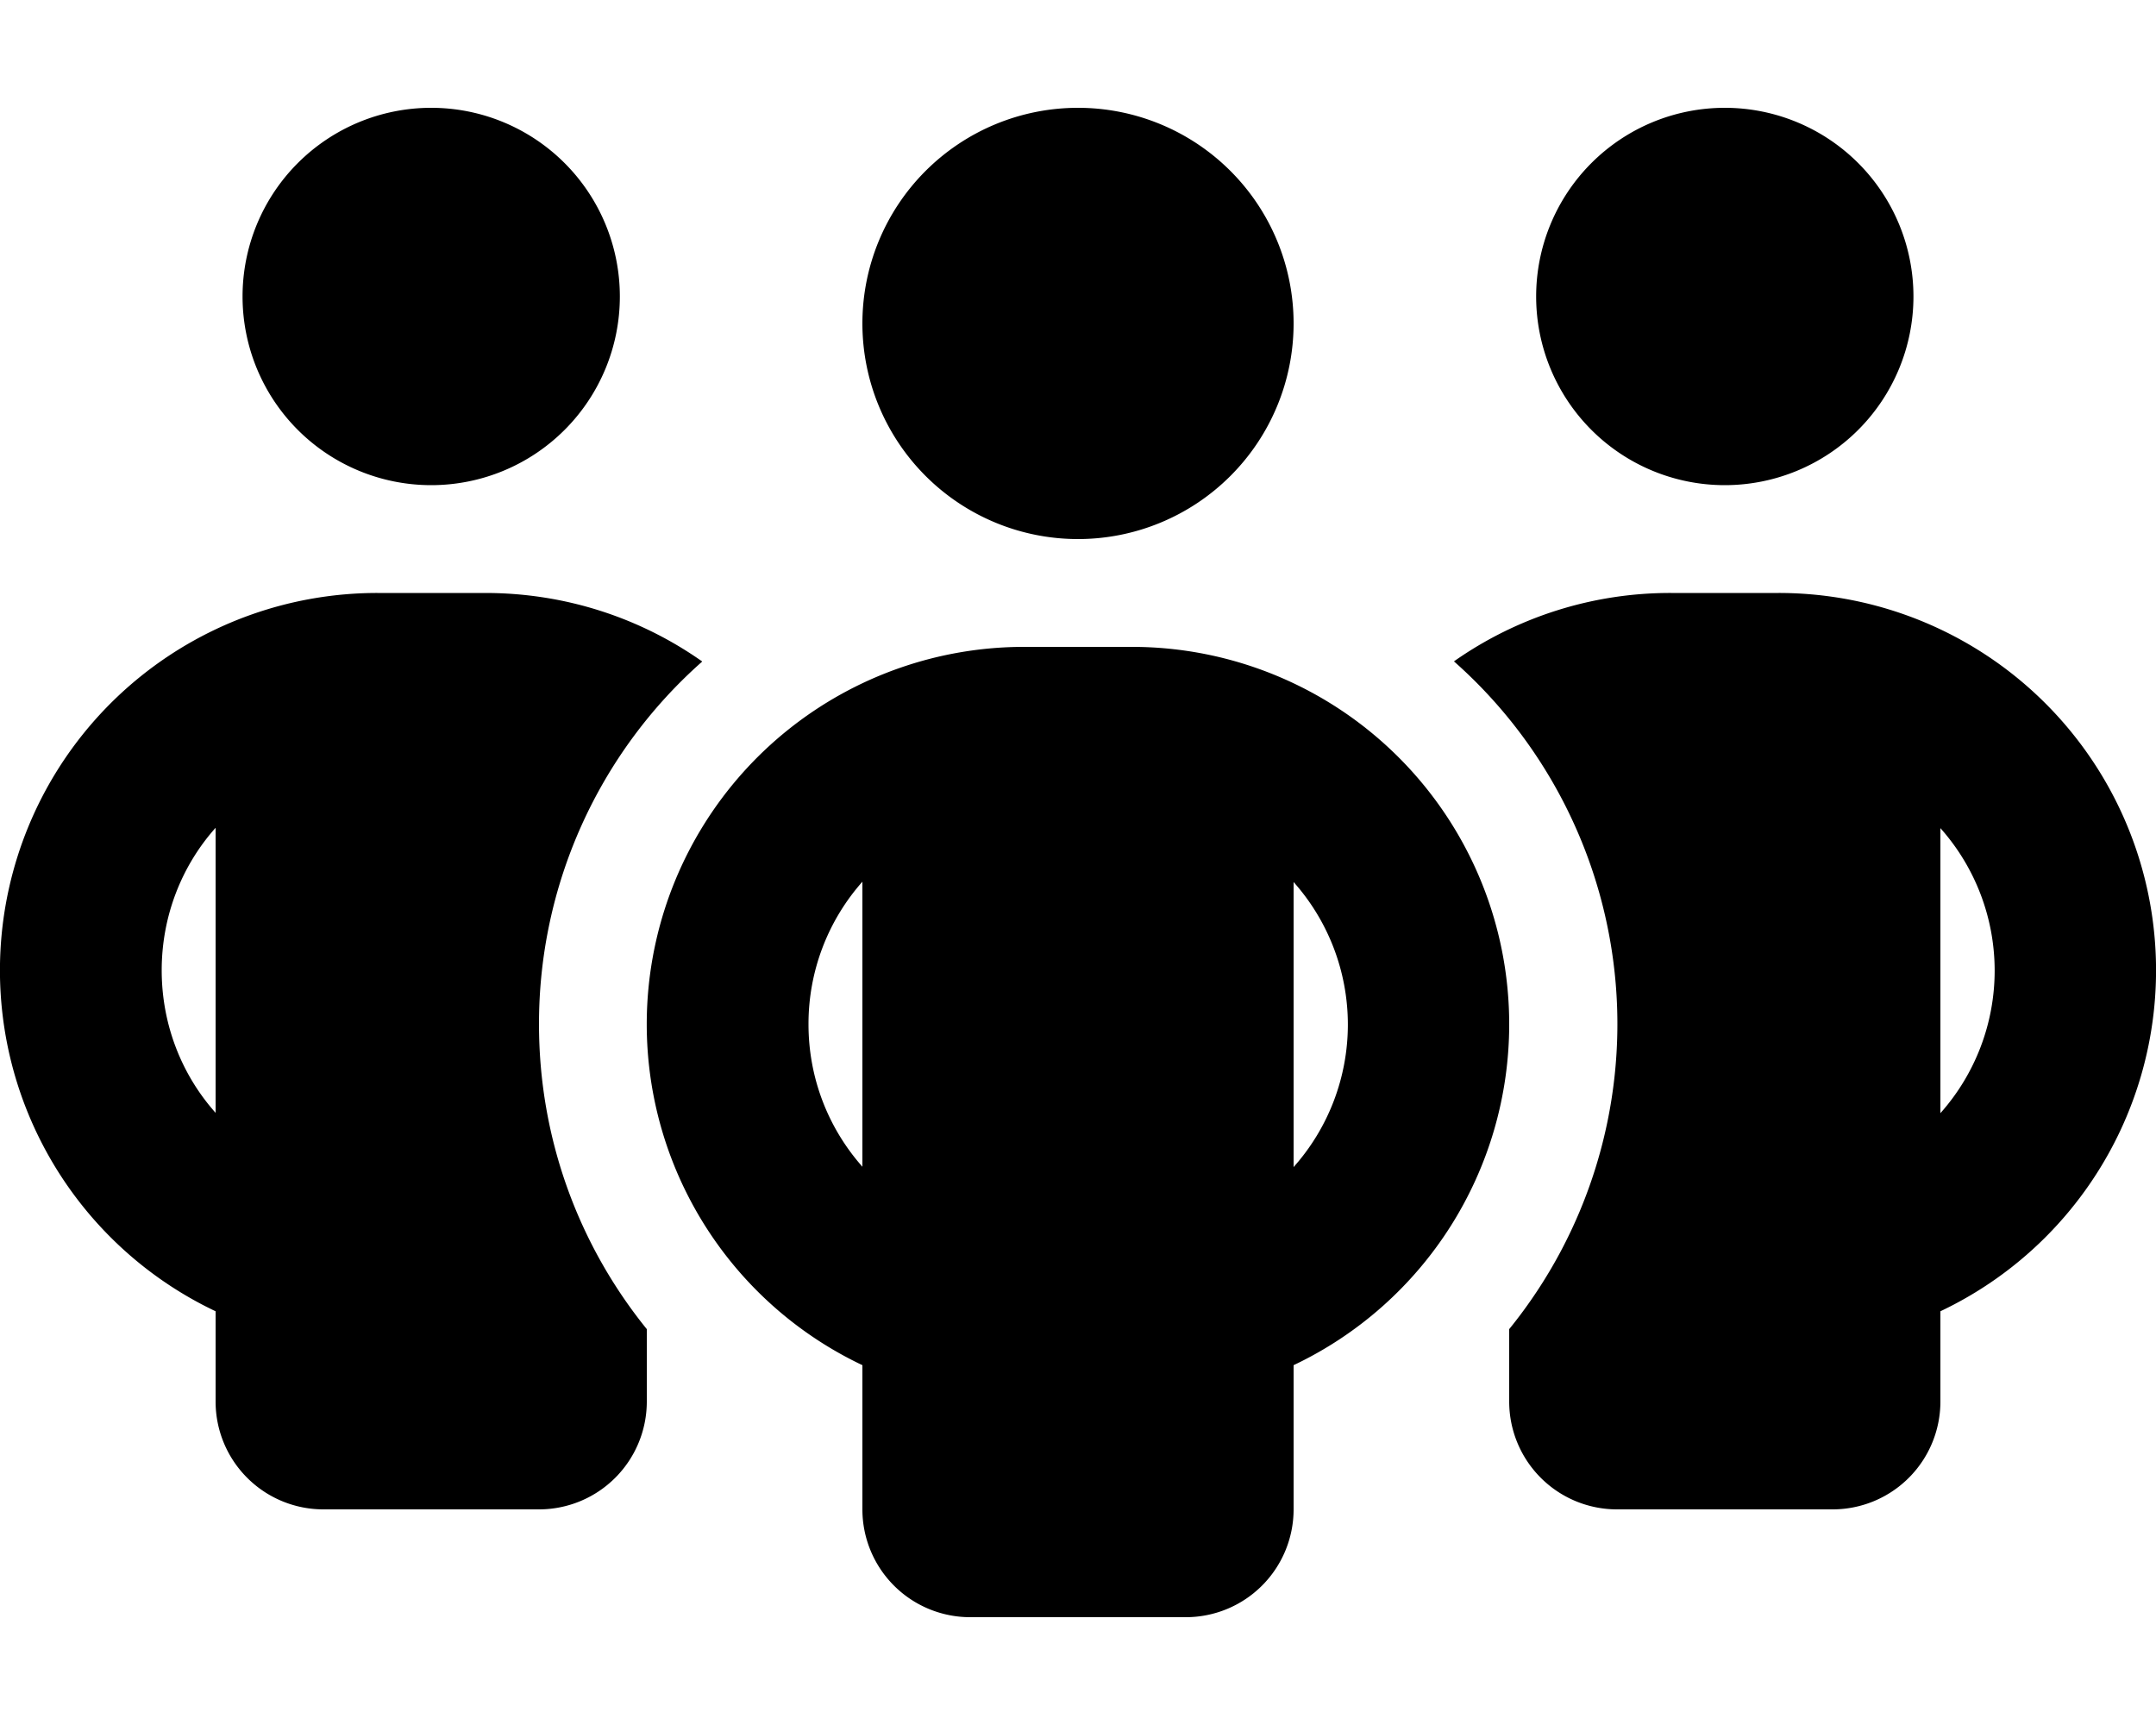 <svg xmlns="http://www.w3.org/2000/svg" viewBox="0 0 640 512"><!--! Font Awesome Free 6.4.2 by @fontawesome - https://fontawesome.com License - https://fontawesome.com/license/free (Icons: CC BY 4.0, Fonts: SIL OFL 1.1, Code: MIT License) Copyright 2023 Fonticons, Inc.--><path d="M72 88a56 56 0 1 1 112 0 56 56 0 1 1-112 0zm-8 157.7c-10 11.2-16 26.1-16 42.3s6 31.1 16 42.3v-84.6zm144.4-49.3A143.4 143.4 0 0 0 160 304c0 34.3 12 65.8 32 90.5V416a32 32 0 0 1-32 32H96a32 32 0 0 1-32-32v-26.8A112 112 0 0 1 112 176h32c24 0 46.2 7.5 64.4 20.3zM448 416v-21.5a143.7 143.7 0 0 0-16.4-198.2A111.5 111.5 0 0 1 496 176h32a112 112 0 0 1 48 213.2V416a32 32 0 0 1-32 32h-64a32 32 0 0 1-32-32zm8-328a56 56 0 1 1 112 0 56 56 0 1 1-112 0zm120 157.7v84.7a63.6 63.6 0 0 0 0-84.6zM320 32a64 64 0 1 1 0 128 64 64 0 1 1 0-128zm-80 272c0 16.2 6 31 16 42.3v-84.6a63.6 63.6 0 0 0-16 42.3zm144-42.3v84.7a63.6 63.6 0 0 0 0-84.6zm64 42.3a112 112 0 0 1-64 101.2V448a32 32 0 0 1-32 32h-64a32 32 0 0 1-32-32v-42.8A112 112 0 0 1 304 192h32a112 112 0 0 1 112 112z"/></svg>